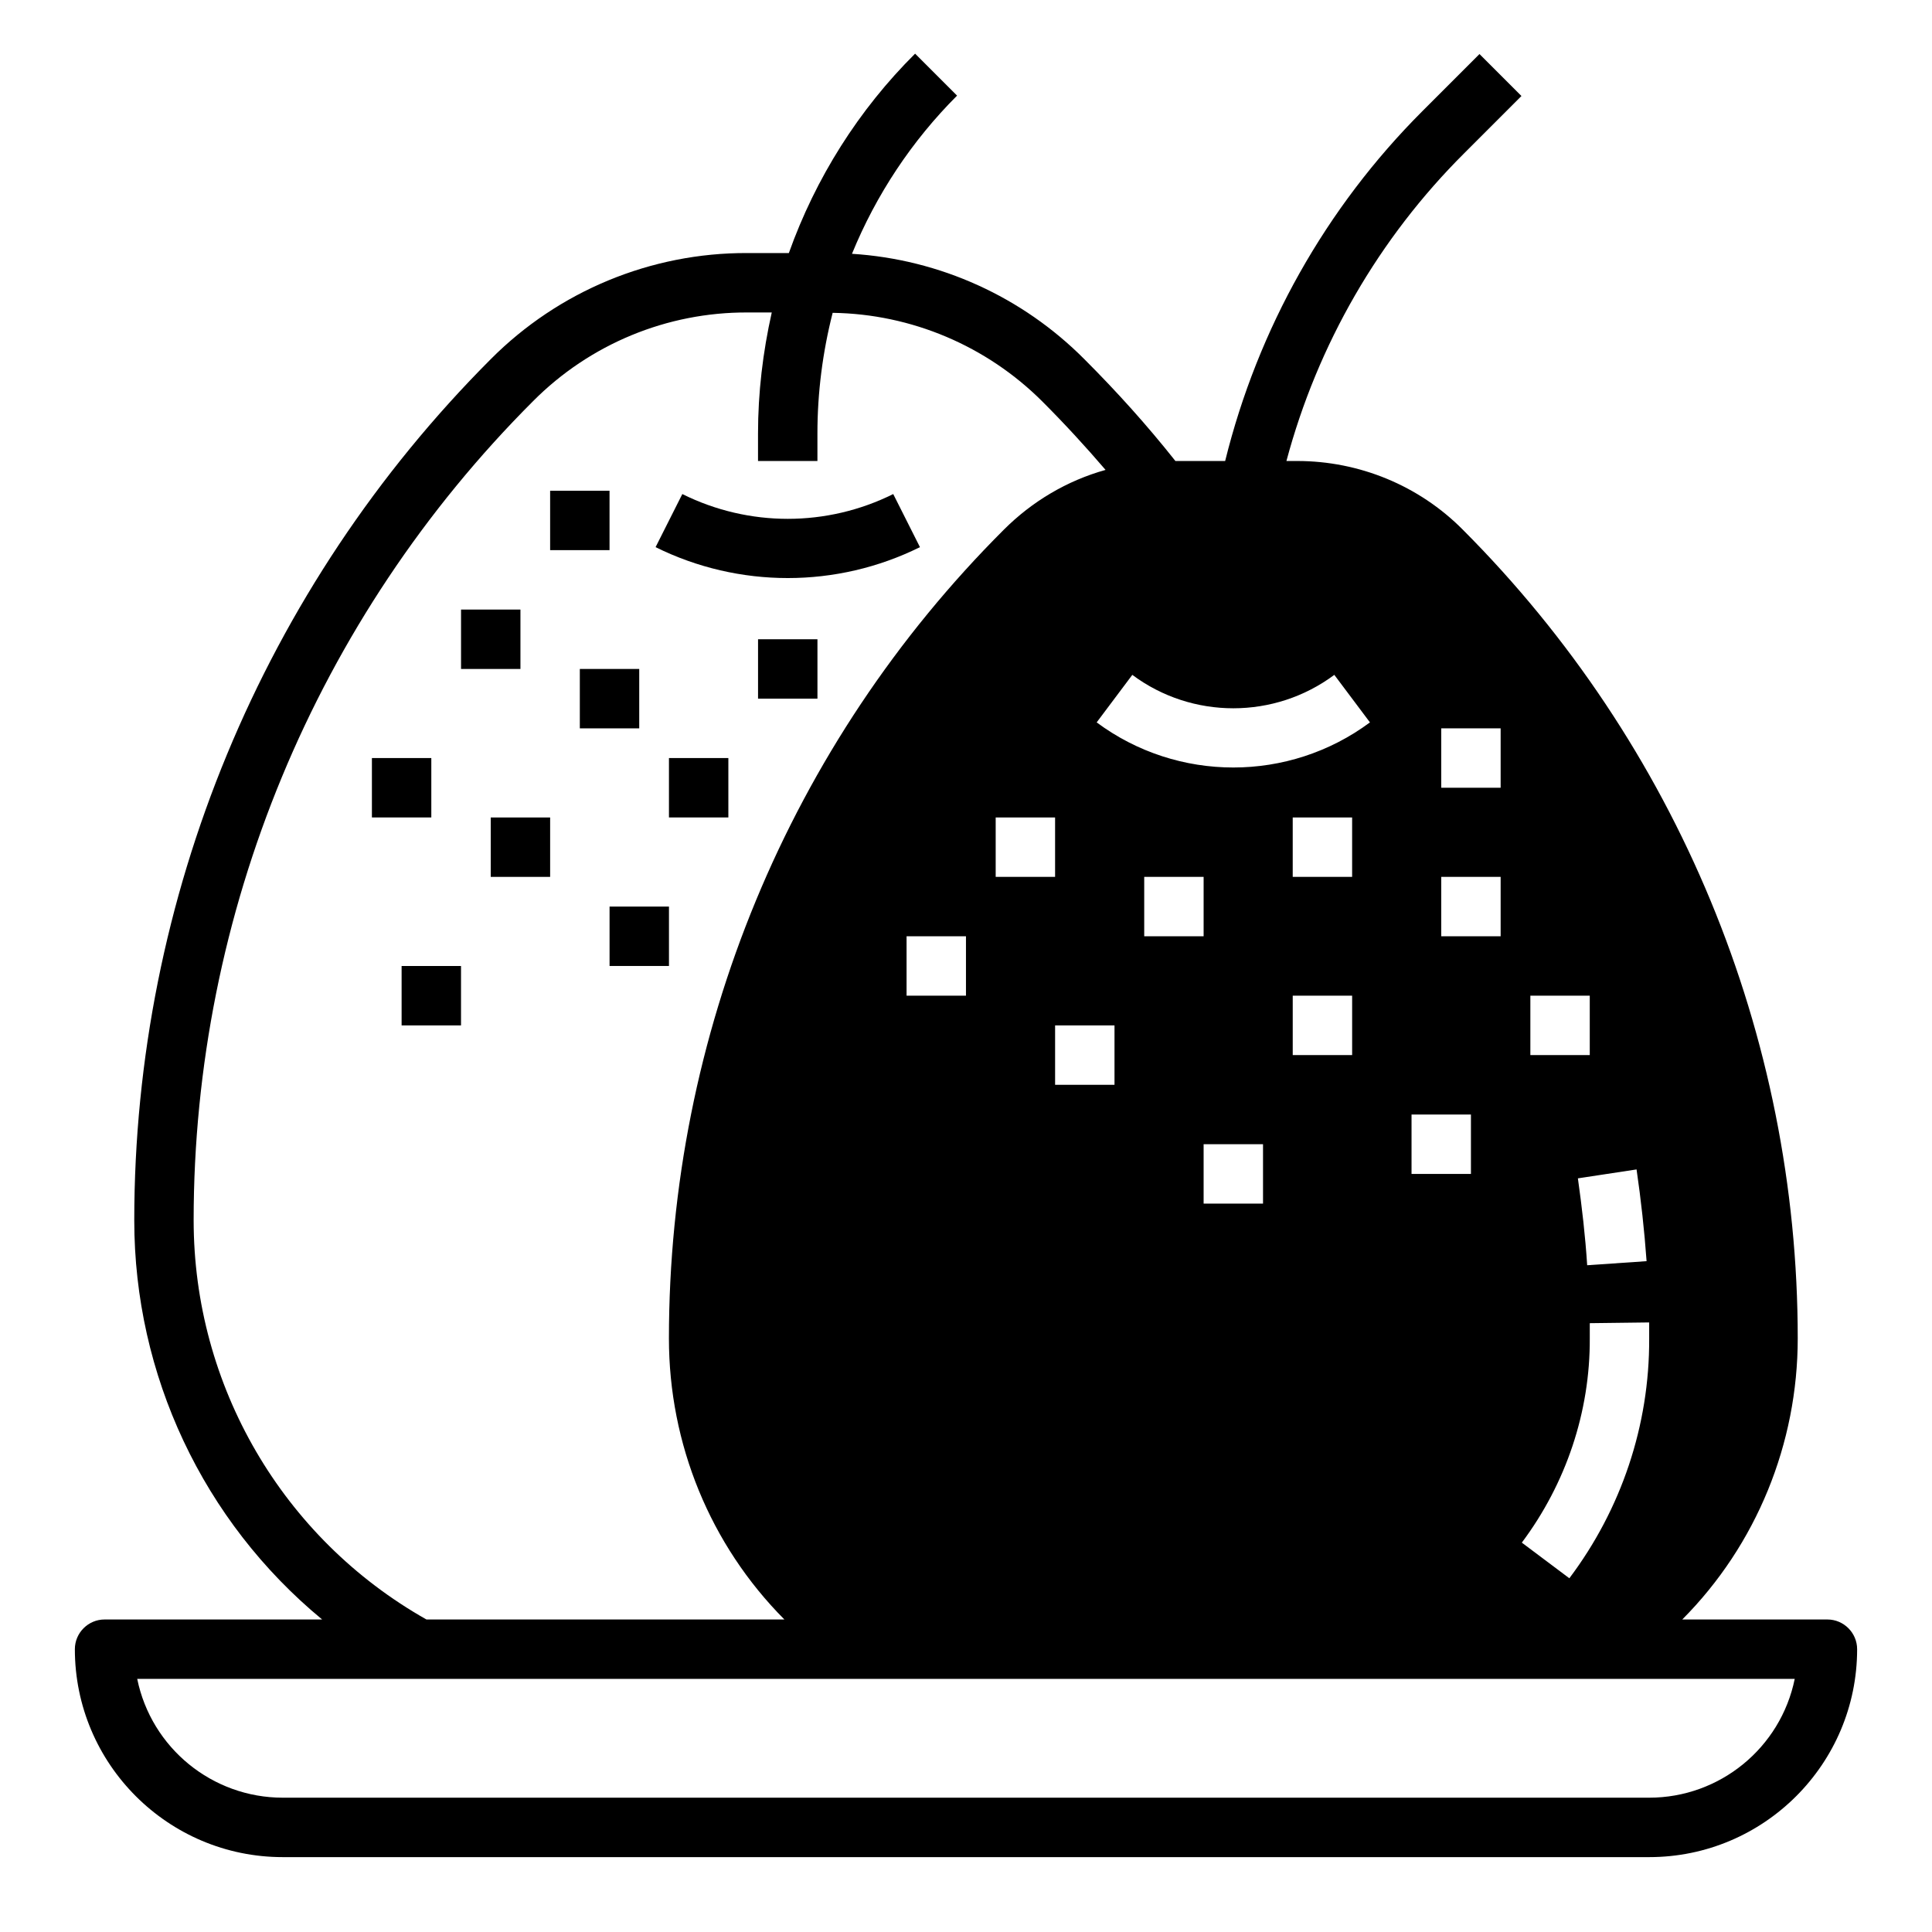 <?xml version="1.0" encoding="UTF-8"?>
<!-- Uploaded to: SVG Repo, www.svgrepo.com, Generator: SVG Repo Mixer Tools -->
<svg fill="#000000" width="800px" height="800px" version="1.1" viewBox="144 144 512 512" xmlns="http://www.w3.org/2000/svg">
 <g>
  <path d="m628.29 573.18h-38.473c19.68-19.777 30.602-46.641 30.602-74.488 0-80.395-31.98-157.44-88.758-214.32-11.613-11.711-27.457-18.203-43.887-18.203h-2.856c8.266-30.898 24.5-59.039 47.133-81.574l15.152-15.152-11.121-11.121-15.152 15.152c-25.586 25.586-43.59 57.664-52.25 92.691h-13.188c-7.477-9.445-15.547-18.402-24.109-26.961-16.434-16.531-38.277-26.469-61.598-27.945 6.394-15.645 15.844-29.914 27.848-41.918l-11.121-11.121c-14.957 14.859-26.371 32.965-33.457 52.84h-11.02c-25.484-0.098-49.988 10.035-67.996 28.141-60.41 60.523-94.457 142.69-94.457 228.2 0 40.934 18.203 79.703 49.789 105.78h-57.66c-4.328 0-7.871 3.543-7.871 7.871 0 30.406 24.699 55.105 55.105 55.105h362.11c30.406 0 55.105-24.699 55.105-55.105-0.004-4.328-3.547-7.871-7.875-7.871zm-244.04-165.31v-15.742h15.742v15.742zm39.359-31.488h-15.742v-15.742h15.742zm15.746 39.359v15.742h-15.742v-15.742zm23.617-23.617h-15.742v-15.742h15.742zm15.742 55.105v15.742h-15.742v-15.742zm23.617-39.359v15.742h-15.742v-15.742zm-15.746-31.488v-15.742h15.742v15.742zm93.777 101.84-15.742 1.082c-0.492-7.676-1.379-15.352-2.461-23.027l15.547-2.363c1.18 8.074 2.066 16.141 2.656 24.309zm-30.801-70.355h15.742v15.742h-15.742zm15.746 90.824v-4.035l15.742-0.195v4.328c0.098 22.926-7.379 45.164-21.156 63.469l-12.594-9.445c11.707-15.648 18.105-34.641 18.008-54.121zm-39.363-161.67h15.742v15.742h-15.742zm0 39.359h15.742v15.742h-15.742zm-7.871 62.977h15.742v15.742h-15.742zm-20.465-116.51 9.445 12.594c-21.453 15.941-50.973 15.941-72.422 0l9.445-12.594c15.844 11.809 37.688 11.809 53.531 0zm-302.29 144.55c0-81.379 32.375-159.51 89.938-217.07 15.055-15.152 35.523-23.617 56.875-23.52h6.394c-2.363 10.527-3.641 21.254-3.641 32.078v7.281h15.742v-7.281c0-10.824 1.379-21.551 4.035-31.98 20.859 0.297 40.836 8.758 55.598 23.52 5.805 5.805 11.414 11.906 16.727 18.105-10.234 2.856-19.484 8.363-26.961 15.844-56.871 56.777-88.754 133.92-88.754 214.32 0 27.945 10.922 54.711 30.602 74.488h-94.859c-38.176-21.551-61.695-61.992-61.695-105.78zm385.73 153.01h-362.11c-18.695 0-34.832-13.188-38.574-31.488h439.26c-3.734 18.305-19.875 31.488-38.57 31.488z"/>
  <path d="m387.8 289-7.086-14.07c-17.613 8.758-38.277 8.758-55.891 0l-7.086 14.07c22.043 10.922 48.02 10.922 70.062 0z"/>
  <path d="m266.18 305.54h15.742v15.742h-15.742z"/>
  <path d="m297.66 321.28h15.742v15.742h-15.742z"/>
  <path d="m321.28 344.89h15.742v15.742h-15.742z"/>
  <path d="m344.89 313.41h15.742v15.742h-15.742z"/>
  <path d="m274.05 360.64h15.742v15.742h-15.742z"/>
  <path d="m305.54 384.25h15.742v15.742h-15.742z"/>
  <path d="m242.56 344.89h15.742v15.742h-15.742z"/>
  <path d="m289.79 274.05h15.742v15.742h-15.742z"/>
  <path d="m250.43 400h15.742v15.742h-15.742z"/>
 </g>
</svg>
